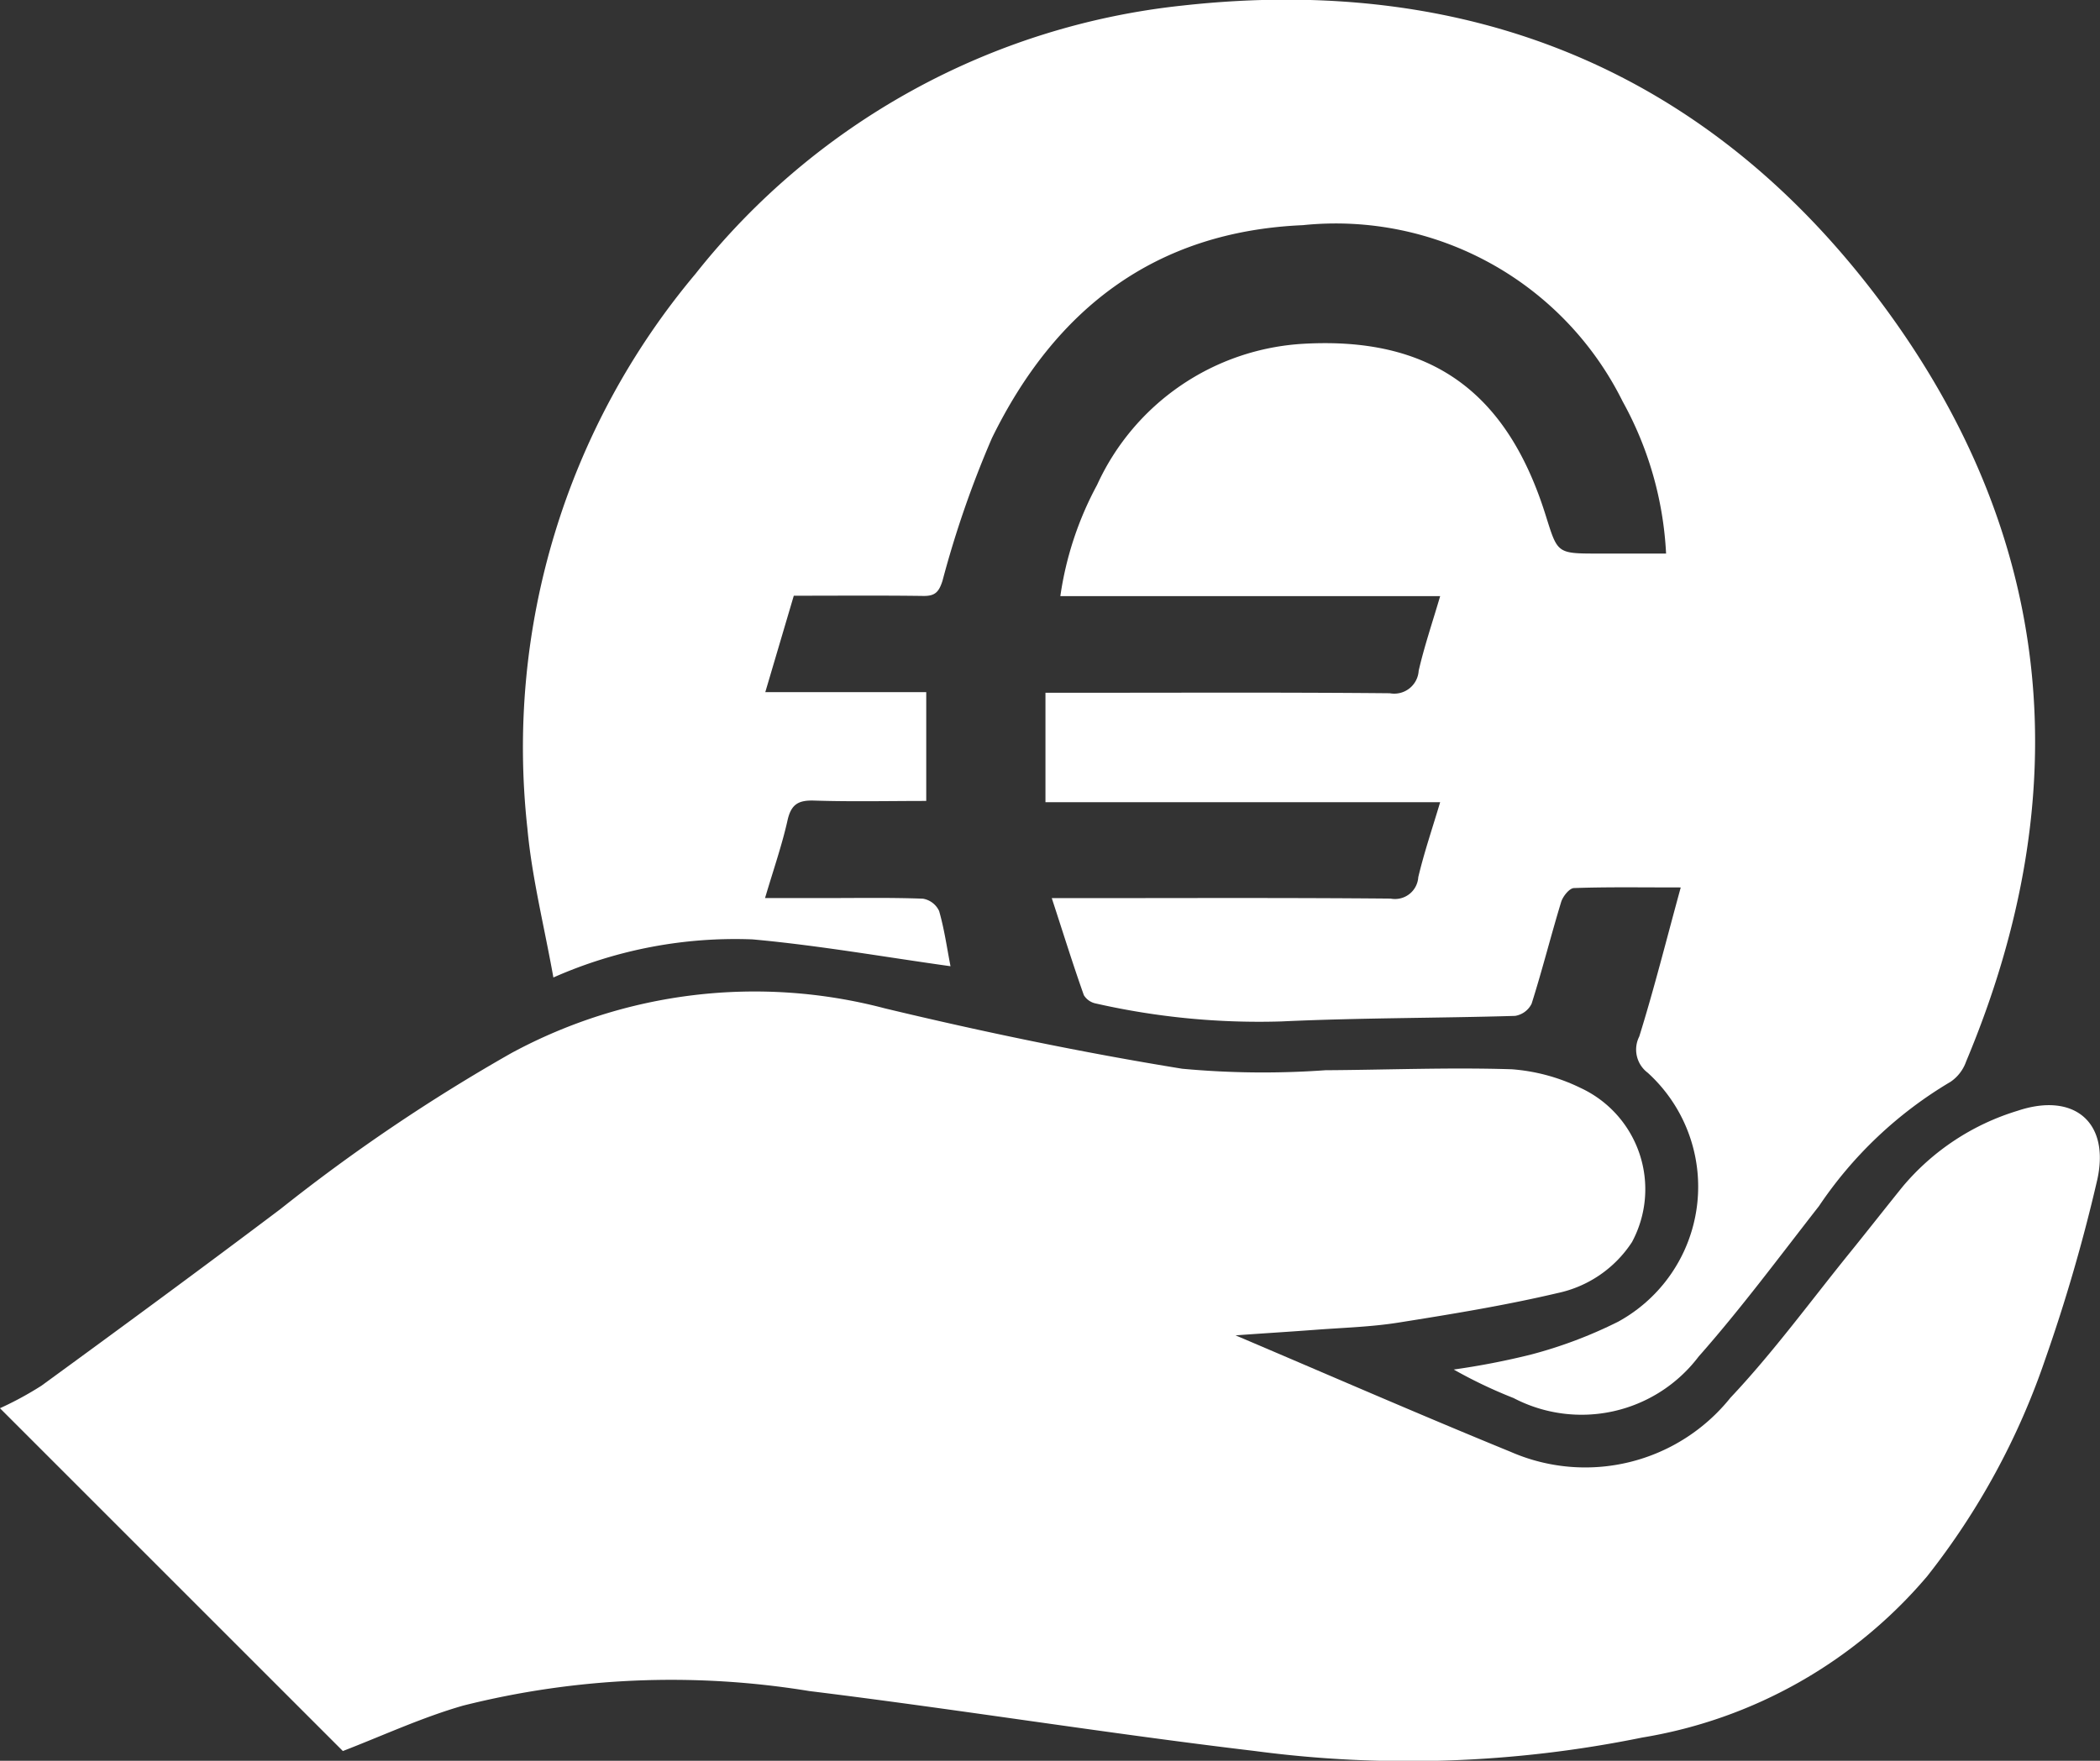<svg xmlns="http://www.w3.org/2000/svg" width="57.567" height="48.281" viewBox="0 0 57.567 48.281">
  <rect x="0" y="0" width="57.567" height="48.281" fill="#333333" stroke="none"/>
  <g id="Groupe_205" data-name="Groupe 205" transform="translate(-475.567 -219.286)">
    <path id="Tracé_273" data-name="Tracé 273" d="M484.966,267.3l-9.4-9.4a9.242,9.242,0,0,0,1.138-.618c2.194-1.6,4.384-3.21,6.553-4.845a49.148,49.148,0,0,1,6.33-4.276,14.01,14.01,0,0,1,10.242-1.224c2.693.646,5.412,1.211,8.144,1.654a24.037,24.037,0,0,0,3.928.041c1.7-.01,3.41-.081,5.112-.026a5.163,5.163,0,0,1,1.881.511,3.061,3.061,0,0,1,1.411,4.226,3.235,3.235,0,0,1-2.043,1.4c-1.435.338-2.9.577-4.355.808-.757.121-1.53.141-2.3.2-.742.056-1.485.1-2.17.151,2.493,1.059,5.006,2.157,7.544,3.195a5.1,5.1,0,0,0,6.022-1.484c1.179-1.251,2.2-2.653,3.284-3.991.485-.6.955-1.2,1.439-1.8a6.621,6.621,0,0,1,3.146-2.077c1.549-.521,2.551.311,2.181,1.917a46.369,46.369,0,0,1-1.422,4.9,20,20,0,0,1-3.236,5.947,13,13,0,0,1-7.81,4.421,32.041,32.041,0,0,1-10.635.367c-4.075-.485-8.13-1.141-12.2-1.642a23.4,23.4,0,0,0-9.489.4C487.136,266.378,486.061,266.877,484.966,267.3Z" fill="#fff"/>
    <path id="Tracé_274" data-name="Tracé 274" d="M521.641,243.62c-1.127,0-2.026-.015-2.924.017-.125,0-.3.22-.351.371-.284.931-.52,1.875-.813,2.8a.613.613,0,0,1-.454.334c-2.136.063-4.274.052-6.408.152a20.18,20.18,0,0,1-5.079-.491.5.5,0,0,1-.333-.228c-.3-.843-.565-1.7-.88-2.662h.791c2.834,0,5.668-.013,8.5.013a.639.639,0,0,0,.756-.588c.159-.67.382-1.326.6-2.056h-10.82v-3h.713c2.909,0,5.818-.014,8.727.013a.67.67,0,0,0,.791-.617c.154-.67.377-1.324.589-2.046H504.634a9.138,9.138,0,0,1,1.007-3.049,6.632,6.632,0,0,1,5.666-3.871c3.387-.188,5.529,1.216,6.621,4.671.338,1.07.3,1.082,1.422,1.082h1.889a9.6,9.6,0,0,0-1.192-4.174,8.775,8.775,0,0,0-8.764-4.831c-4.07.175-6.8,2.318-8.524,5.838a27.84,27.84,0,0,0-1.356,3.915c-.1.312-.208.419-.528.414-1.162-.016-2.325-.006-3.548-.006l-.781,2.643h4.412v2.984c-1.025,0-2.05.023-3.073-.01-.431-.014-.63.1-.729.54-.154.688-.388,1.358-.617,2.133h1.682c.882,0,1.764-.016,2.645.017a.6.6,0,0,1,.445.338c.144.5.216,1.022.312,1.514-1.815-.253-3.615-.572-5.429-.736a12.3,12.3,0,0,0-5.457,1.045c-.253-1.415-.59-2.744-.713-4.092a20.19,20.19,0,0,1,4.607-15.2,19.666,19.666,0,0,1,13.356-7.359c7.877-.873,14.424,1.8,19.163,8.164,4.764,6.4,5.4,13.433,2.314,20.791a1.122,1.122,0,0,1-.426.556,11.239,11.239,0,0,0-3.608,3.409c-1.084,1.388-2.135,2.808-3.3,4.127a4.025,4.025,0,0,1-5.074,1.135,12.953,12.953,0,0,1-1.638-.781,20.7,20.7,0,0,0,2.1-.406,12.321,12.321,0,0,0,2.408-.906,4.22,4.22,0,0,0,.807-6.828.793.793,0,0,1-.229-.992C520.911,246.4,521.246,245.06,521.641,243.62Z" fill="#fff"/>
  </g>
</svg>
